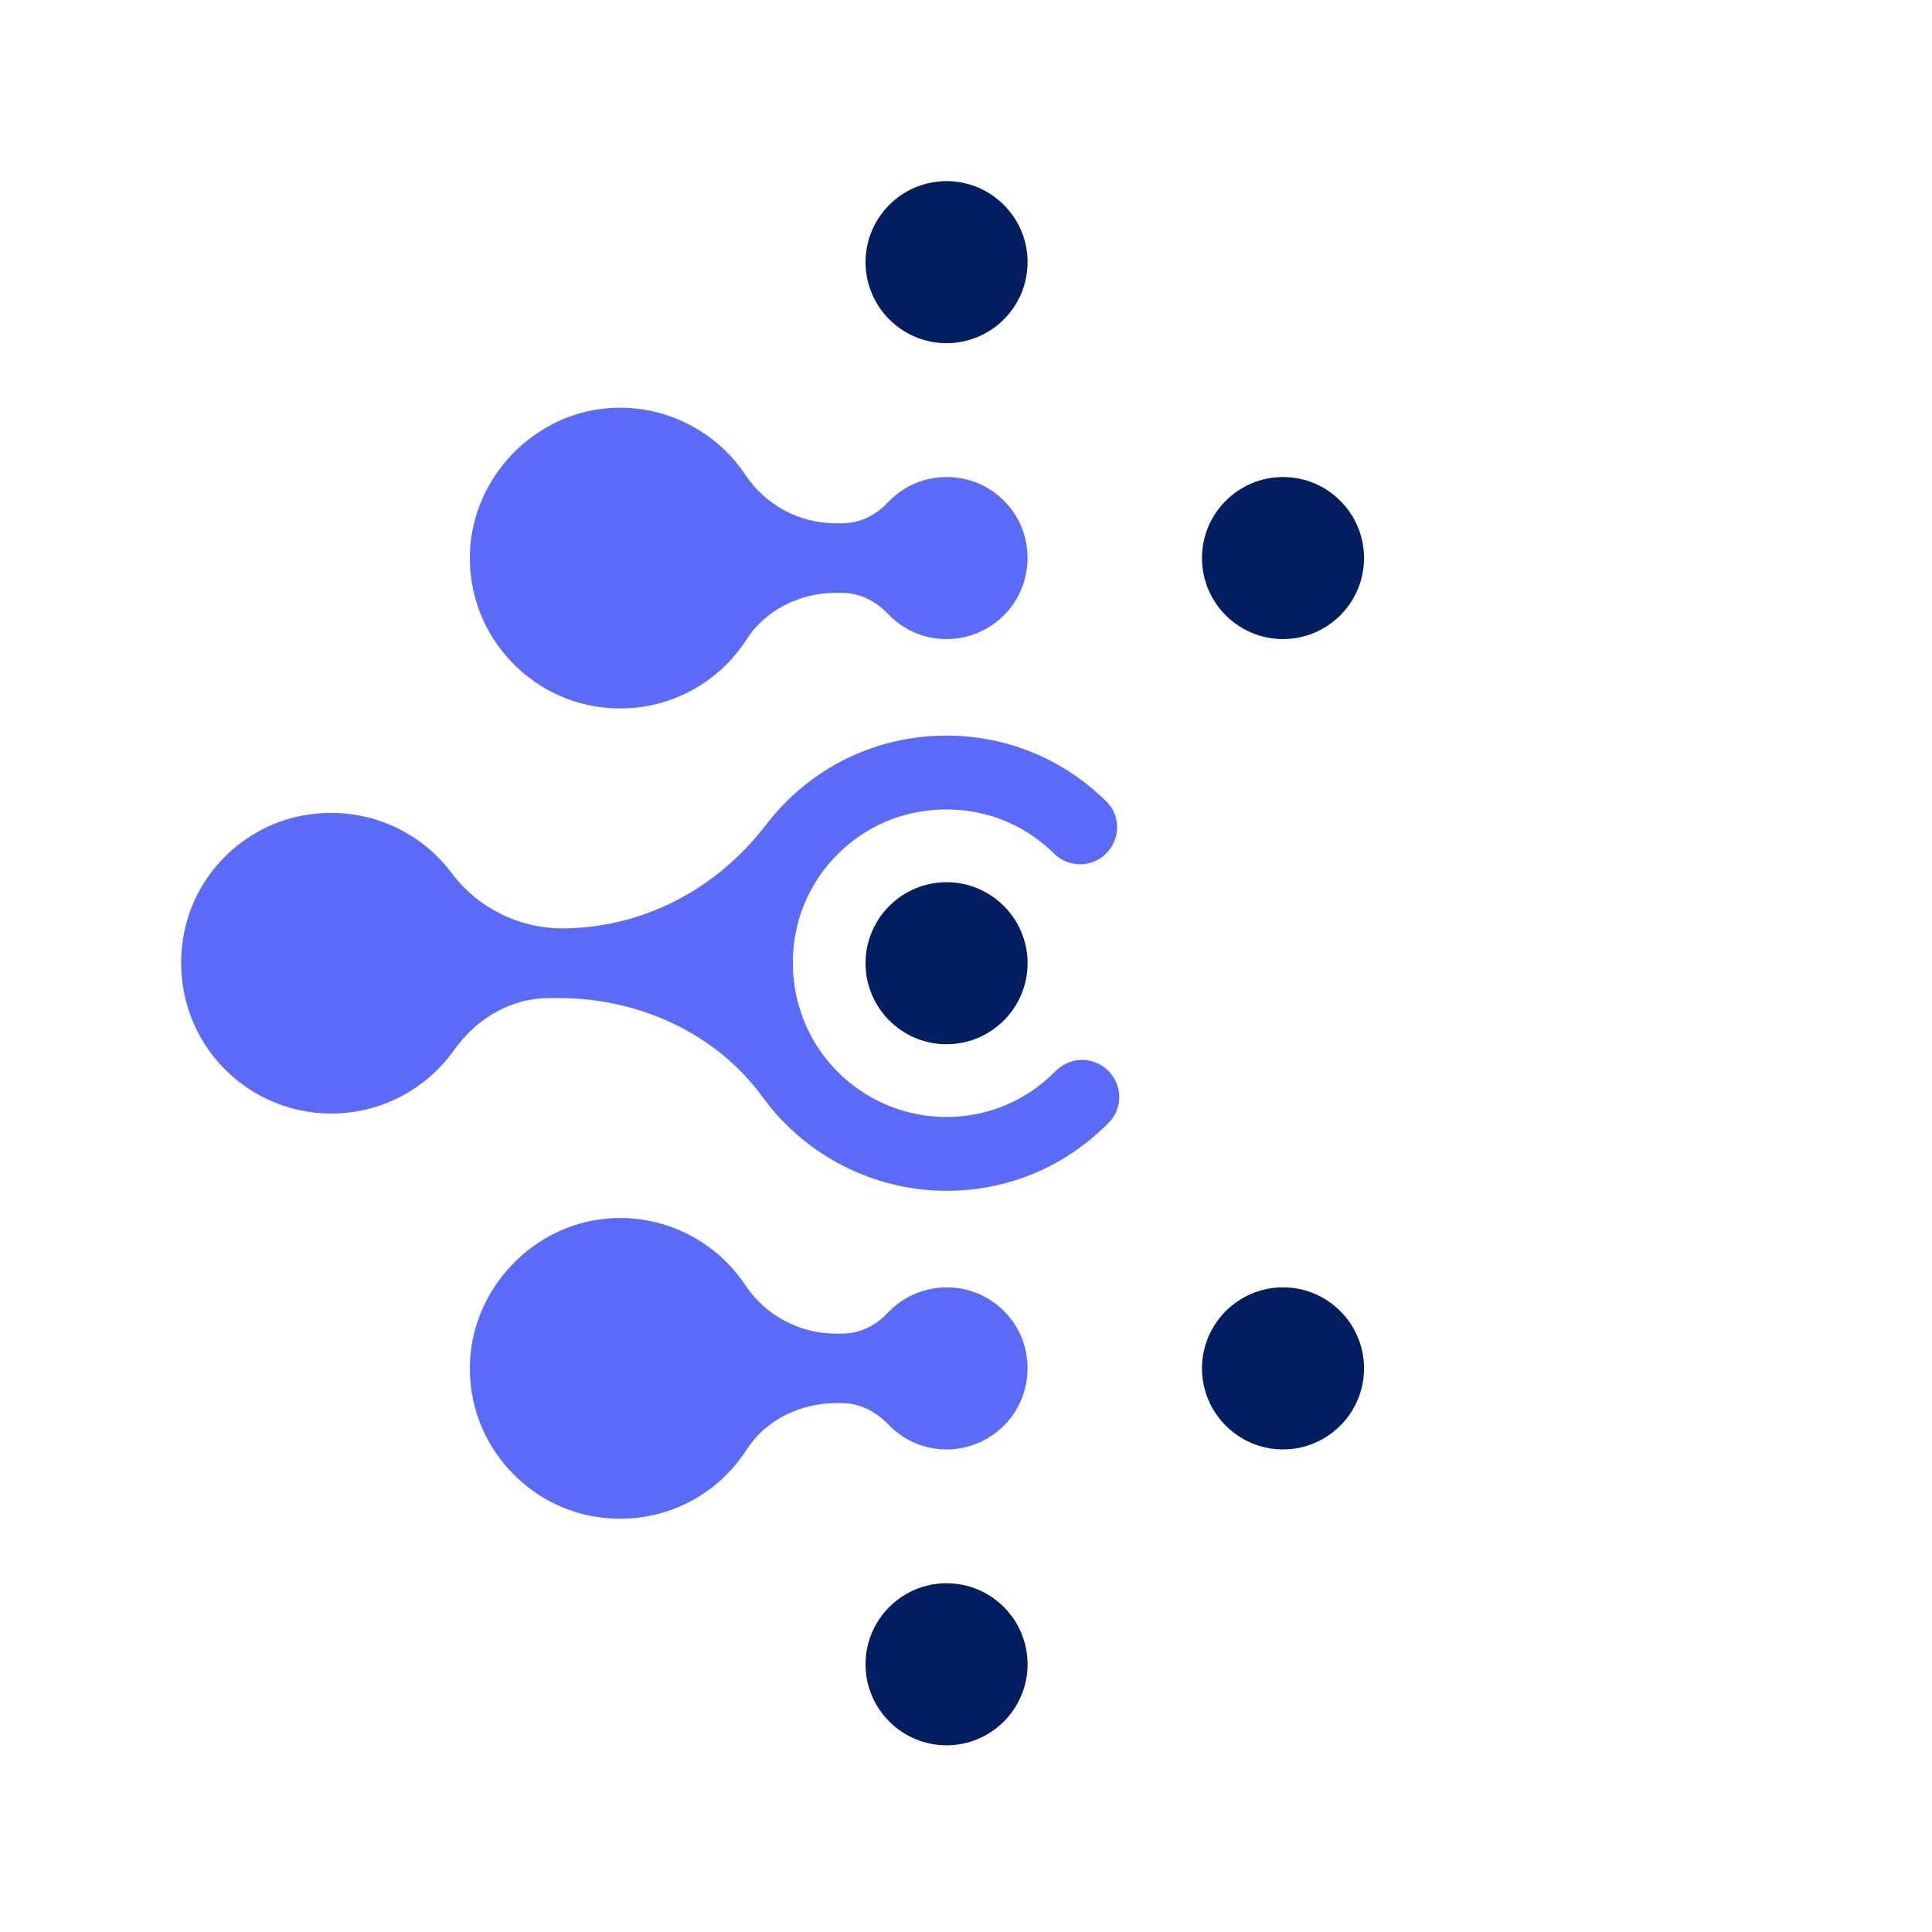 <?xml version="1.0" encoding="UTF-8"?>
<svg width="64px" height="64px" viewBox="0 0 64 64" version="1.1" xmlns="http://www.w3.org/2000/svg"
     xmlns:xlink="http://www.w3.org/1999/xlink">
    <style>
        .light { fill: #5B6BF9 }
        .dark { fill: #001E60 }
        @media (prefers-color-scheme: dark) {
            .light { fill: #DDE0FF }
            .dark { fill: #DDE0FF }
        }
    </style>
    <g id="favicon" stroke="none" stroke-width="1" fill="none" fill-rule="evenodd">
        <path d="M20.137,40.365 C21.945,40.217 23.687,41.065 24.689,42.57 C25.36,43.576 26.479,44.177 27.683,44.177 L27.683,44.177 L27.896,44.177 C28.455,44.177 28.991,43.934 29.405,43.492 C30.046,42.808 30.987,42.514 31.917,42.702 C32.938,42.91 33.767,43.733 33.98,44.751 C34.15,45.562 33.954,46.39 33.441,47.021 C32.928,47.651 32.168,48.014 31.356,48.014 C30.619,48.014 29.933,47.719 29.424,47.186 C28.99,46.732 28.447,46.481 27.895,46.481 L27.895,46.481 L27.685,46.481 C26.473,46.481 25.344,47.069 24.737,48.015 C23.816,49.452 22.249,50.31 20.546,50.31 C19.179,50.31 17.904,49.768 16.957,48.782 C16.009,47.798 15.516,46.502 15.568,45.133 C15.665,42.657 17.671,40.562 20.137,40.365 Z M31.356,24.368 C33.358,24.368 35.242,25.148 36.663,26.564 C36.914,26.812 37.036,27.161 37,27.518 C36.963,27.892 36.762,28.224 36.449,28.431 C35.964,28.749 35.332,28.684 34.911,28.271 C33.695,27.075 32.021,26.584 30.318,26.917 C28.339,27.307 26.75,28.9 26.364,30.879 C26.065,32.41 26.451,33.964 27.422,35.144 C28.395,36.324 29.829,37.001 31.356,37.001 C32.722,37.001 34.005,36.461 34.968,35.481 C35.379,35.062 36.029,34.99 36.516,35.31 C36.83,35.518 37.031,35.847 37.071,36.217 C37.11,36.571 36.991,36.918 36.747,37.17 C35.317,38.639 33.402,39.447 31.356,39.447 C28.952,39.447 26.672,38.284 25.257,36.335 C23.769,34.285 21.241,33.061 18.494,33.061 L18.494,33.061 L18.205,33.061 C16.972,33.061 15.818,33.692 15.038,34.79 C14.105,36.104 12.588,36.888 10.979,36.888 C9.486,36.888 8.084,36.226 7.133,35.073 C6.184,33.919 5.805,32.402 6.096,30.909 C6.476,28.957 8.044,27.395 9.997,27.021 C11.907,26.657 13.81,27.384 14.962,28.922 C15.823,30.071 17.19,30.754 18.624,30.754 L18.624,30.754 L18.647,30.754 C21.263,30.74 23.714,29.49 25.375,27.324 C26.813,25.445 28.994,24.368 31.356,24.368 Z M20.137,13.523 C21.945,13.376 23.687,14.223 24.689,15.727 C25.36,16.733 26.479,17.334 27.683,17.334 L27.683,17.334 L27.896,17.334 C28.455,17.334 28.991,17.091 29.405,16.649 C30.046,15.964 30.985,15.67 31.917,15.859 C32.938,16.067 33.766,16.89 33.98,17.908 C34.15,18.718 33.954,19.546 33.441,20.177 C32.928,20.808 32.168,21.17 31.356,21.17 C30.619,21.17 29.933,20.877 29.424,20.343 C28.99,19.889 28.447,19.639 27.895,19.639 L27.895,19.639 L27.685,19.639 C26.473,19.639 25.344,20.227 24.737,21.172 C23.816,22.609 22.249,23.467 20.546,23.467 C19.179,23.467 17.905,22.924 16.957,21.94 C16.01,20.955 15.516,19.659 15.568,18.29 C15.665,15.813 17.671,13.719 20.137,13.523 Z"
              class="light"></path>
        <path d="M31.356,52.447 C32.836,52.447 34.04,53.651 34.04,55.131 C34.04,56.611 32.836,57.816 31.356,57.816 C29.876,57.816 28.672,56.611 28.672,55.131 C28.672,53.651 29.876,52.447 31.356,52.447 Z M42.502,42.645 C43.982,42.645 45.186,43.85 45.186,45.329 C45.186,46.809 43.982,48.014 42.502,48.014 C41.022,48.014 39.817,46.809 39.817,45.329 C39.817,43.85 41.022,42.645 42.502,42.645 Z M31.356,29.224 C32.836,29.224 34.04,30.428 34.04,31.908 C34.04,33.388 32.836,34.592 31.356,34.592 C29.876,34.592 28.672,33.388 28.672,31.908 C28.672,30.428 29.876,29.224 31.356,29.224 Z M42.502,15.802 C43.982,15.802 45.186,17.007 45.186,18.486 C45.186,19.966 43.982,21.17 42.502,21.17 C41.022,21.17 39.817,19.966 39.817,18.486 C39.817,17.007 41.022,15.802 42.502,15.802 Z M31.356,6 C32.836,6 34.04,7.204 34.04,8.684 C34.04,10.164 32.836,11.368 31.356,11.368 C29.876,11.368 28.672,10.164 28.672,8.684 C28.672,7.204 29.876,6 31.356,6 Z"
              class="dark"></path>
    </g>
</svg>